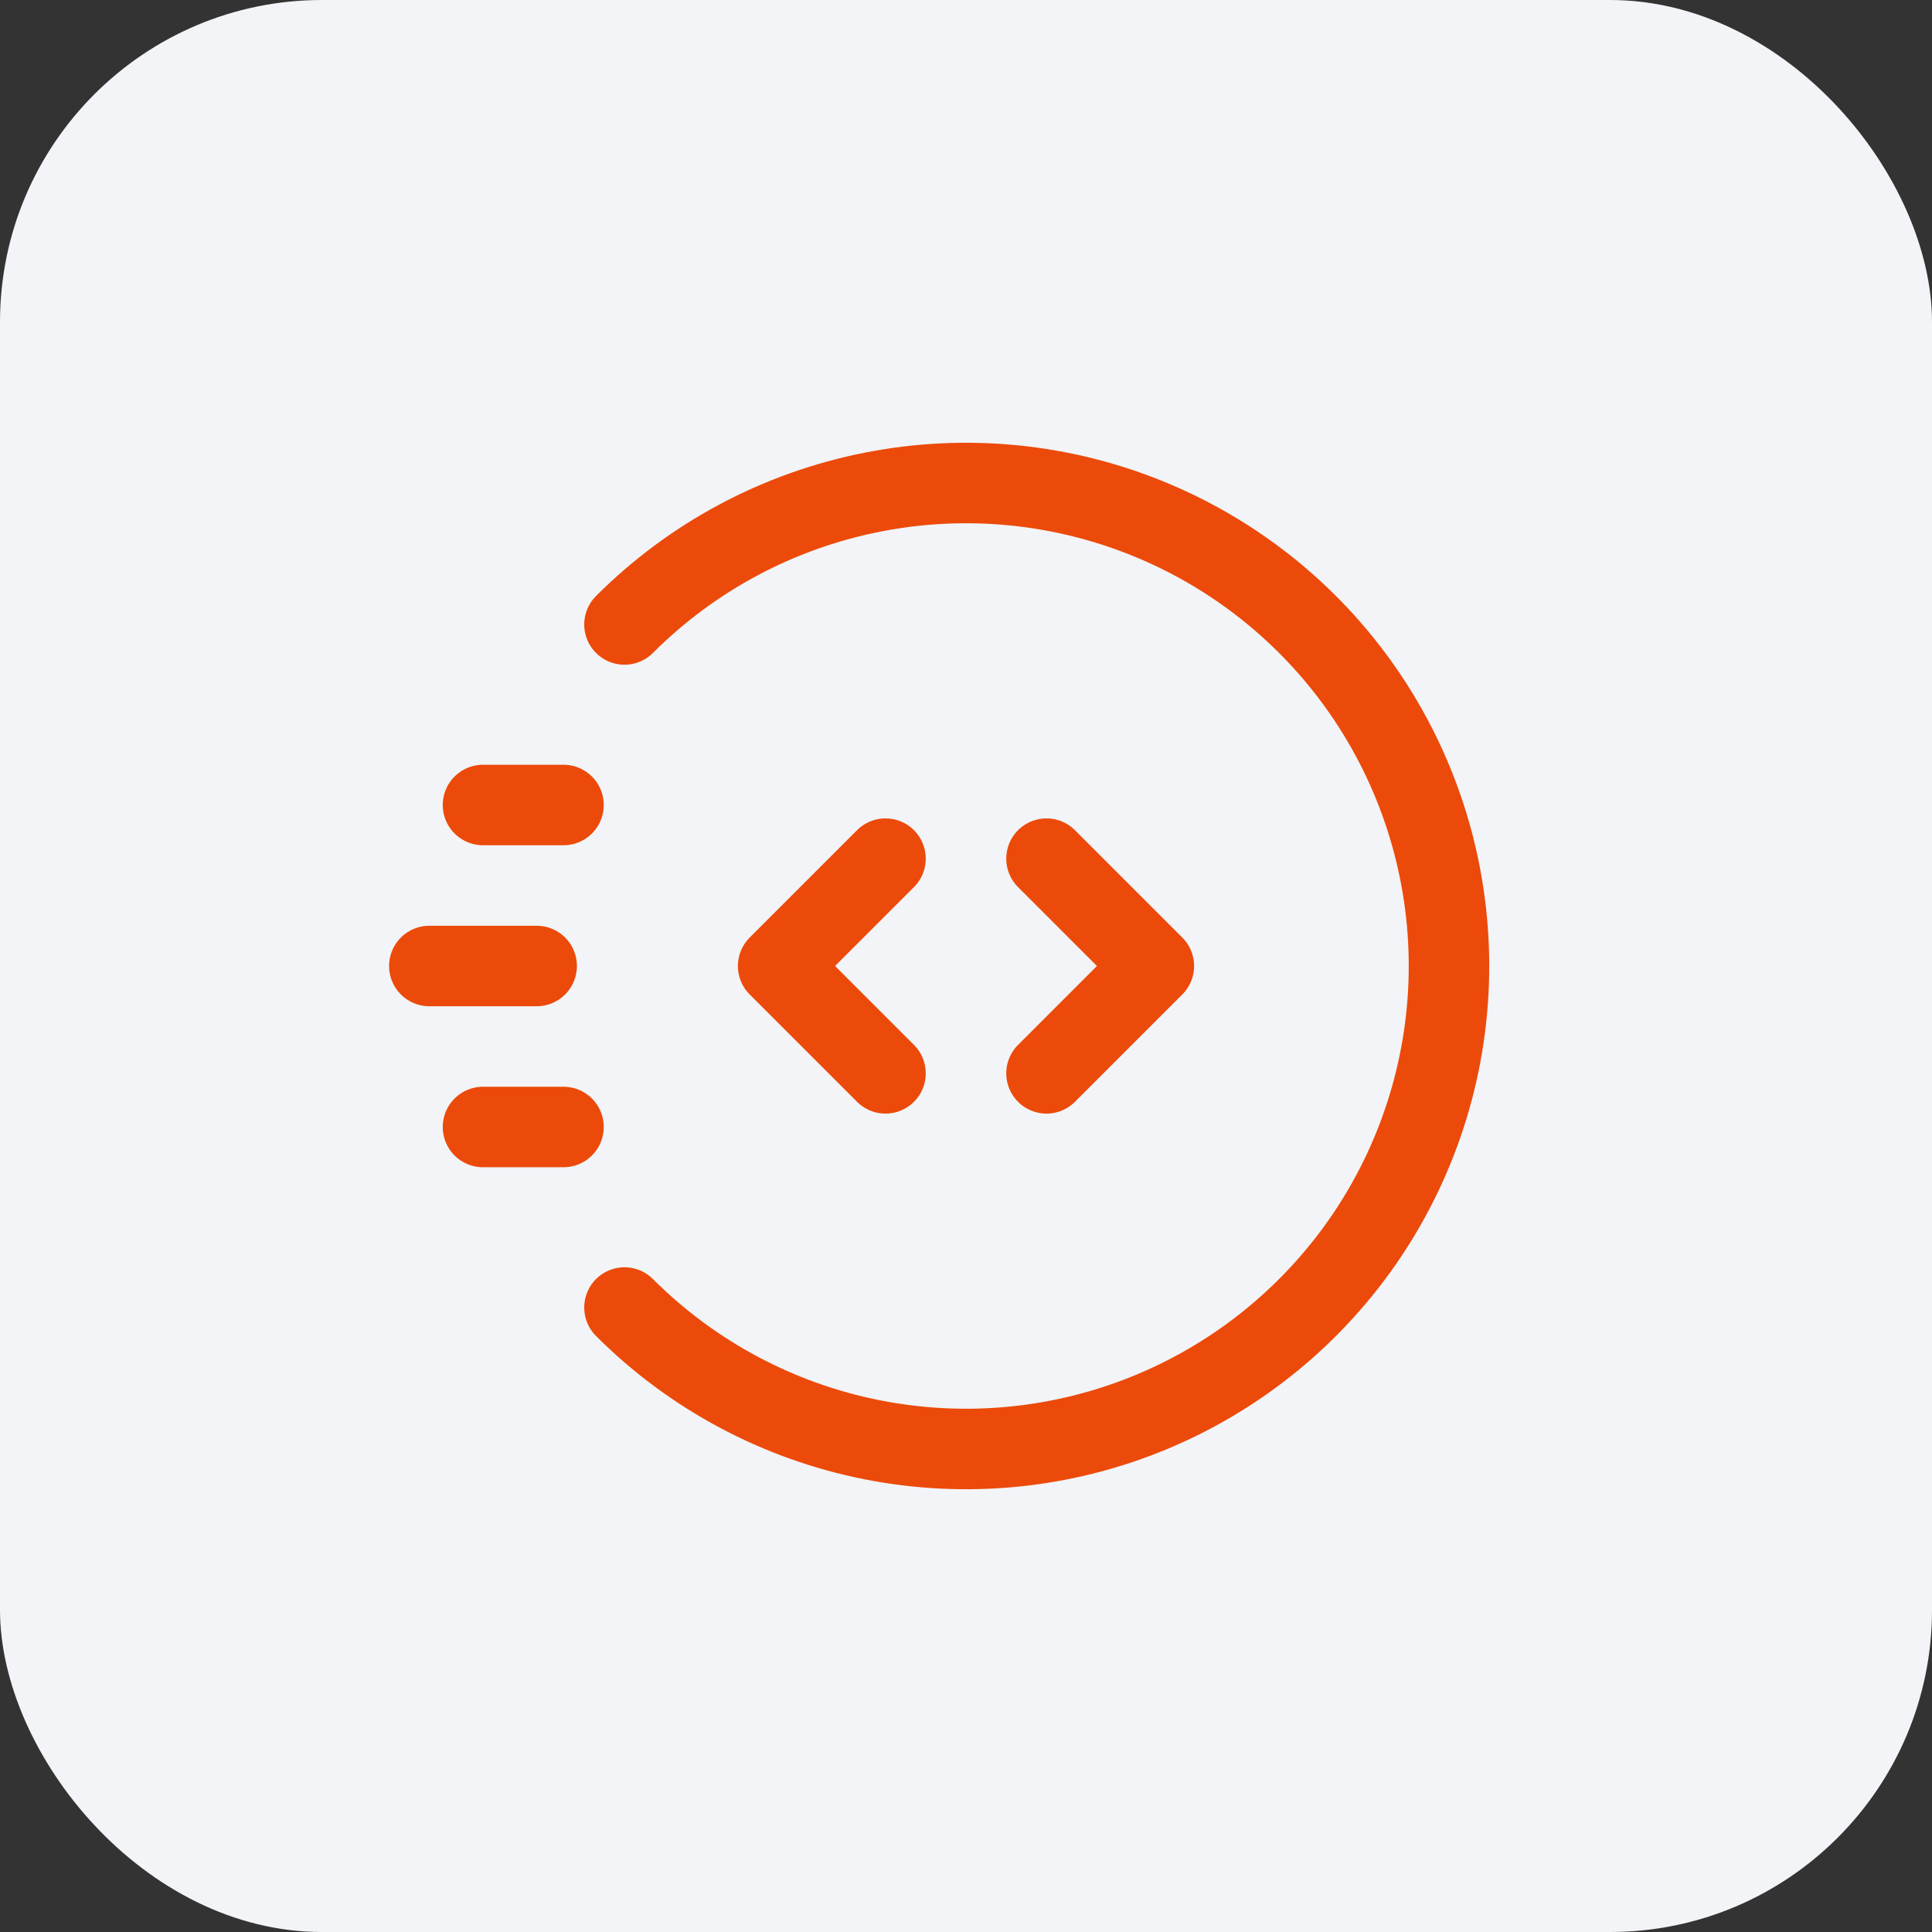 <svg width="48" height="48" viewBox="0 0 48 48" fill="none" xmlns="http://www.w3.org/2000/svg">
<rect x="0" y="0" width="48" height="48" fill="#333333" stroke="none"/>
<rect width="48" height="48" rx="8" fill="#F2F4F7"/>
<g clip-path="url(#clip0_572_235)">
<path d="M14 20H12" stroke="#EC4A0A" stroke-width="2" stroke-linecap="round" stroke-linejoin="round"/>
<path d="M14 28H12" stroke="#EC4A0A" stroke-width="2" stroke-linecap="round" stroke-linejoin="round"/>
<path d="M13.333 24H10.667" stroke="#EC4A0A" stroke-width="2" stroke-linecap="round" stroke-linejoin="round"/>
<path d="M15.515 15.515C17.193 13.836 19.331 12.694 21.659 12.231C23.987 11.768 26.399 12.005 28.592 12.914C30.785 13.822 32.659 15.36 33.978 17.333C35.296 19.307 36 21.627 36 24C36 26.373 35.296 28.694 33.978 30.667C32.659 32.64 30.785 34.178 28.592 35.087C26.399 35.995 23.987 36.232 21.659 35.769C19.331 35.306 17.193 34.163 15.515 32.485" stroke="#EC4A0A" stroke-width="2" stroke-linecap="round" stroke-linejoin="round"/>
<path d="M22 26.667L19.333 24L22 21.333" stroke="#EC4A0A" stroke-width="2" stroke-linecap="round" stroke-linejoin="round"/>
<path d="M26 21.333L28.667 24L26 26.667" stroke="#EC4A0A" stroke-width="2" stroke-linecap="round" stroke-linejoin="round"/>
</g>
<defs>
<clipPath id="clip0_572_235">
<rect width="32" height="32" fill="white" transform="translate(8 8)"/>
</clipPath>
</defs>
</svg>
